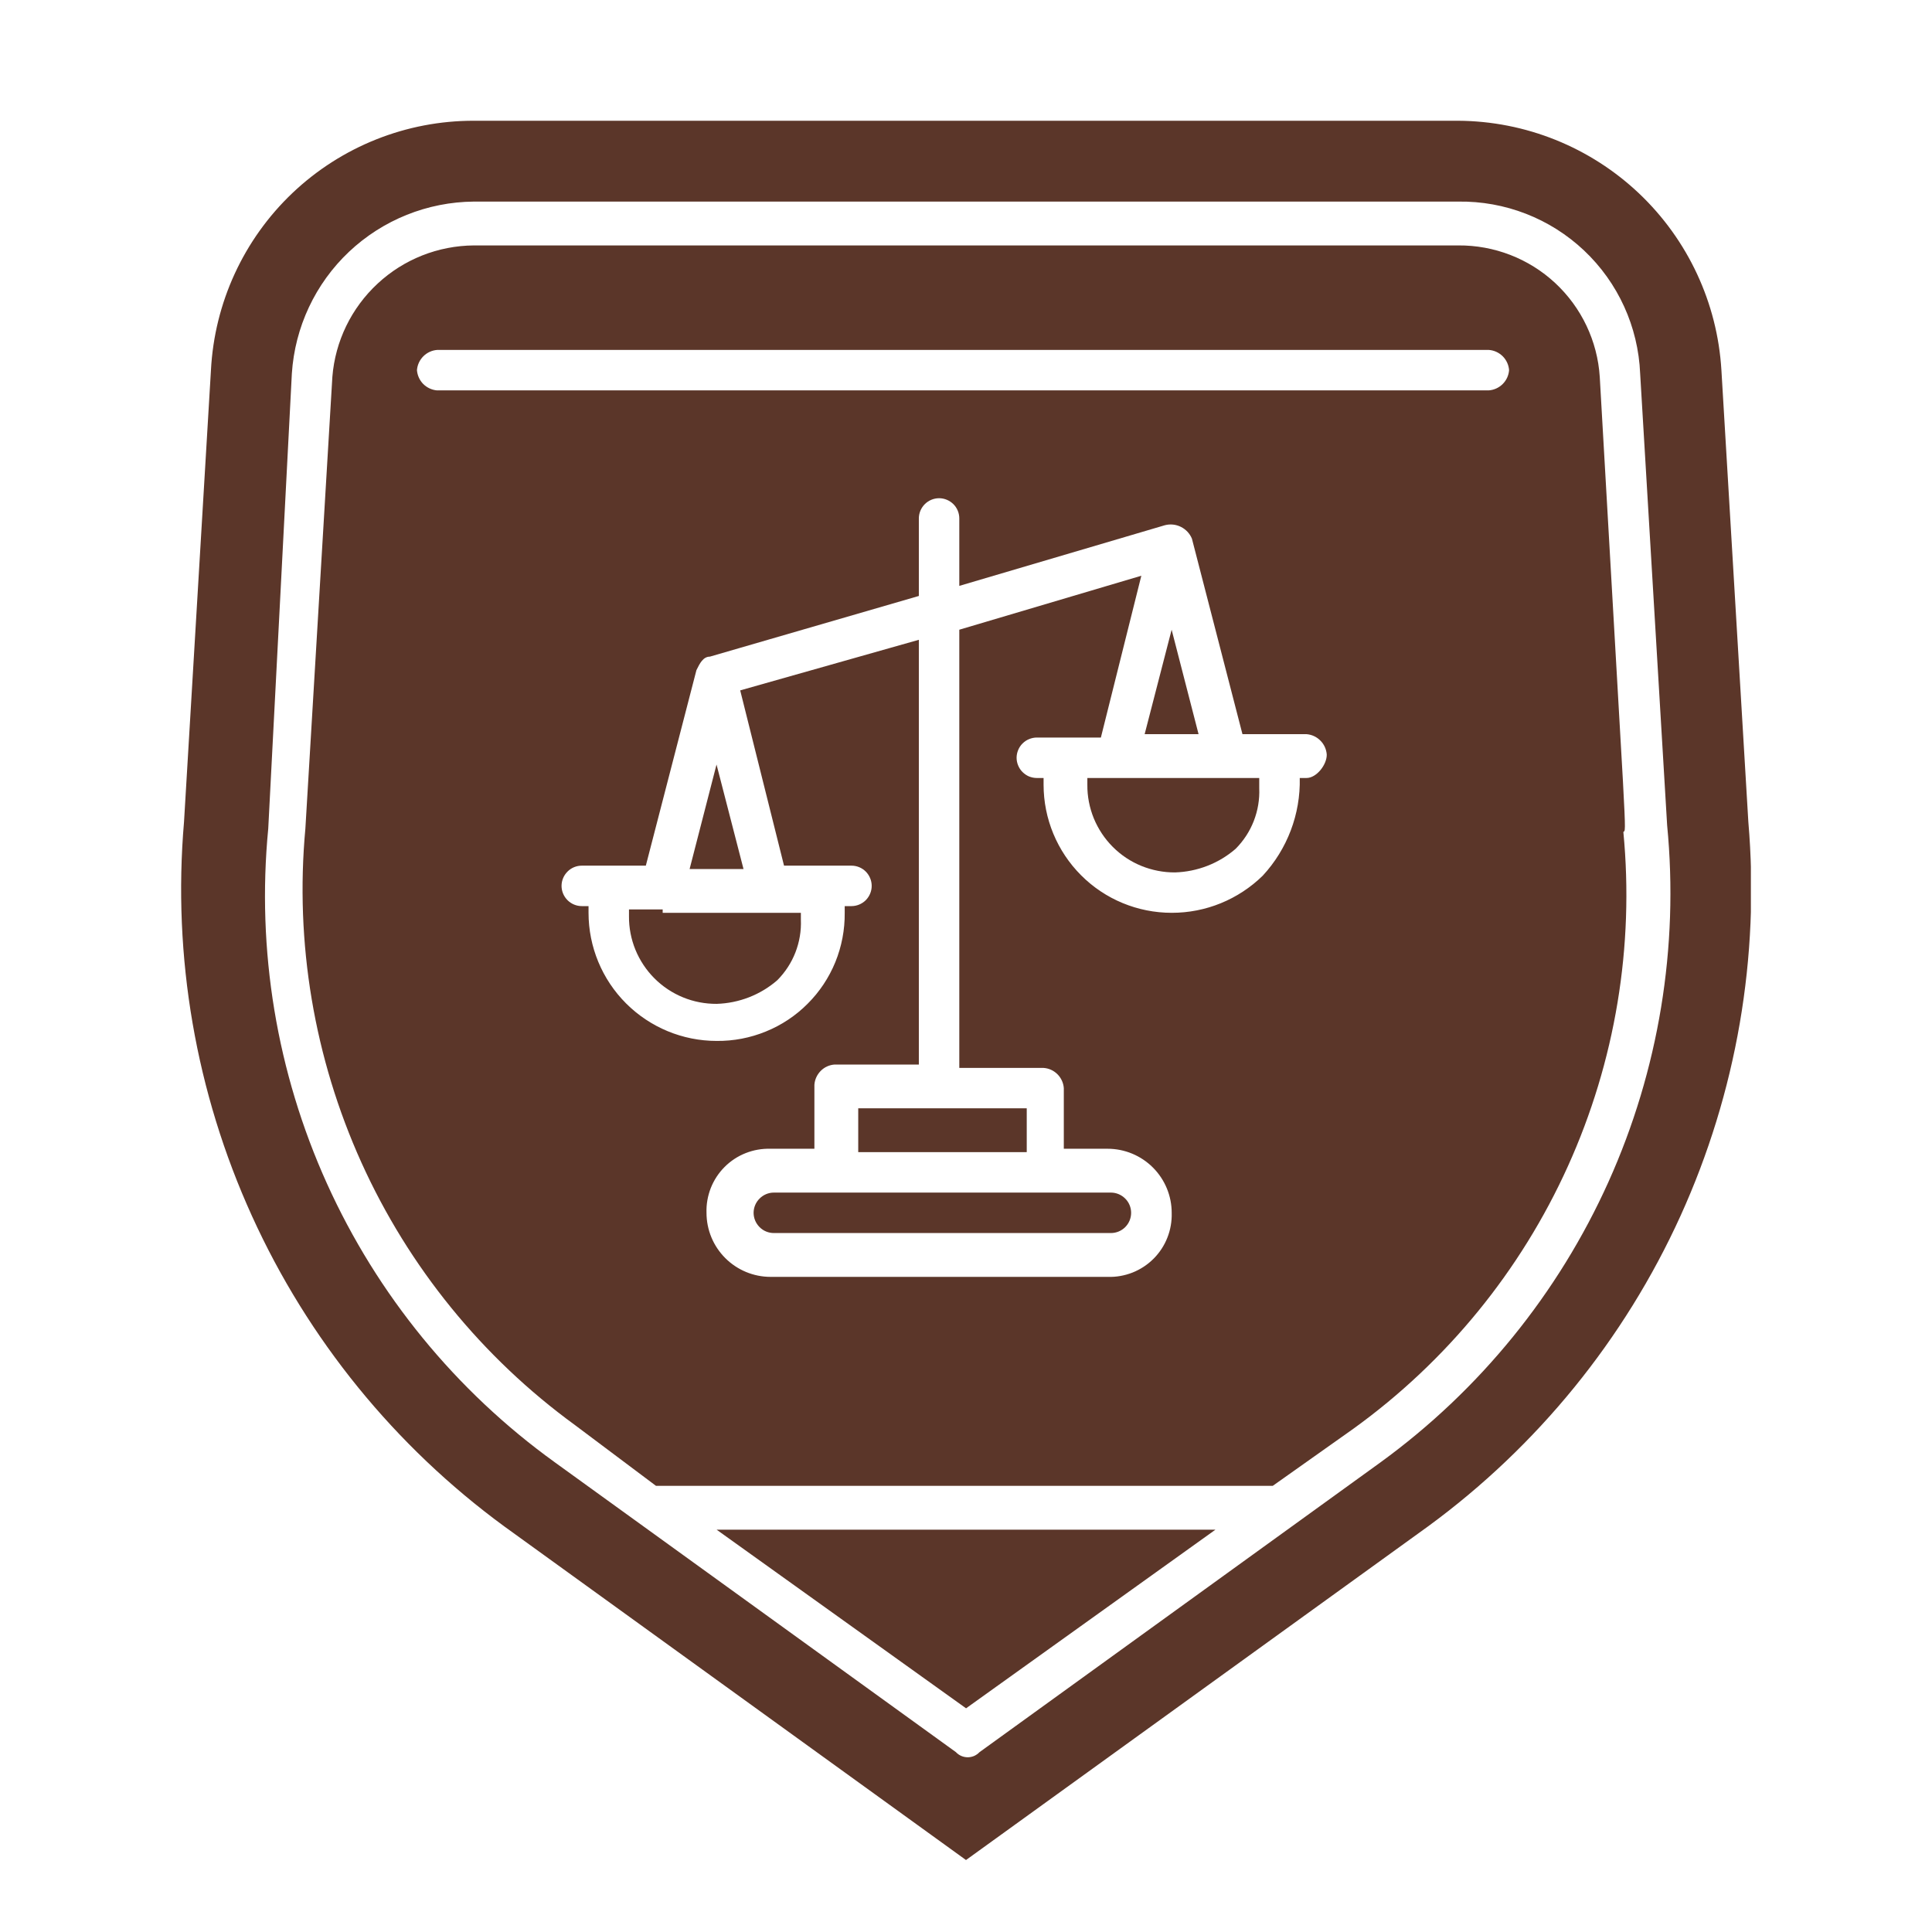 <?xml version="1.0" encoding="UTF-8"?> <svg xmlns="http://www.w3.org/2000/svg" width="32" height="32" viewBox="0 0 32 32" fill="none"><g clip-path="url(#clip0_34_1353)"><path d="M18.01 12.886V12.998C18.008 13.189 18.045 13.378 18.117 13.555C18.19 13.732 18.297 13.893 18.432 14.028C18.567 14.163 18.727 14.27 18.904 14.342C19.081 14.414 19.27 14.451 19.461 14.45C19.831 14.439 20.187 14.301 20.466 14.059C20.597 13.927 20.7 13.77 20.767 13.597C20.834 13.424 20.865 13.239 20.857 13.054V12.886H18.01Z" fill="#5B3629"></path><path d="M17.006 18.357H14.215V19.083H17.006V18.357Z" fill="#5B3629"></path><path d="M12.817 19.753C12.729 19.753 12.643 19.789 12.581 19.852C12.518 19.914 12.482 20 12.482 20.088C12.482 20.177 12.518 20.262 12.581 20.325C12.643 20.388 12.729 20.423 12.817 20.423H18.4C18.489 20.423 18.574 20.388 18.637 20.325C18.7 20.262 18.735 20.177 18.735 20.088C18.735 20 18.7 19.914 18.637 19.852C18.574 19.789 18.489 19.753 18.4 19.753H12.817Z" fill="#5B3629"></path><path d="M19.406 10.43L18.959 12.16H19.852L19.406 10.43Z" fill="#5B3629"></path><path d="M10.976 15.063H10.418V15.175C10.416 15.366 10.453 15.556 10.525 15.732C10.598 15.909 10.705 16.07 10.84 16.205C10.975 16.34 11.136 16.447 11.312 16.519C11.489 16.592 11.679 16.628 11.87 16.627C12.24 16.616 12.595 16.478 12.874 16.236C13.005 16.104 13.108 15.947 13.175 15.774C13.242 15.601 13.273 15.416 13.265 15.231V15.119H10.976V15.063Z" fill="#5B3629"></path><path d="M11.422 14.394H12.315L11.868 12.663L11.422 14.394Z" fill="#5B3629"></path><path d="M16.001 28.295L20.132 25.336H11.869L16.001 28.295Z" fill="#5B3629"></path><path d="M16 30.808L23.654 25.281C25.465 23.954 26.905 22.184 27.834 20.14C28.762 18.097 29.15 15.849 28.958 13.612L28.512 6.131C28.445 5.017 27.957 3.971 27.148 3.204C26.338 2.437 25.267 2.006 24.151 2H7.849C6.732 1.998 5.657 2.426 4.846 3.195C4.036 3.964 3.552 5.015 3.494 6.131L3.048 13.612C2.856 15.849 3.244 18.097 4.173 20.14C5.101 22.184 6.541 23.954 8.351 25.281M22.867 24.22L16.224 29.021C16.198 29.048 16.168 29.069 16.135 29.084C16.101 29.098 16.065 29.106 16.028 29.106C15.992 29.106 15.955 29.098 15.922 29.084C15.888 29.069 15.858 29.048 15.833 29.021L9.189 24.22C7.55 23.038 6.249 21.447 5.416 19.605C4.583 17.763 4.248 15.736 4.443 13.724L4.834 6.187C4.884 5.419 5.222 4.698 5.781 4.17C6.341 3.642 7.08 3.345 7.849 3.339H24.151C24.926 3.327 25.675 3.618 26.238 4.15C26.801 4.682 27.134 5.413 27.166 6.187L27.613 13.668C27.809 15.688 27.474 17.724 26.642 19.574C25.809 21.425 24.508 23.026 22.867 24.22Z" fill="#5B3629"></path><path d="M26.497 6.242C26.459 5.649 26.194 5.092 25.758 4.687C25.322 4.282 24.747 4.06 24.152 4.065H7.85C7.257 4.069 6.688 4.294 6.254 4.698C5.82 5.101 5.552 5.652 5.505 6.242L5.058 13.724C4.883 15.617 5.203 17.522 5.986 19.255C6.769 20.987 7.988 22.486 9.525 23.605L10.865 24.61H21.081L22.421 23.661C23.963 22.547 25.187 21.049 25.97 19.315C26.754 17.581 27.07 15.673 26.888 13.78C26.944 13.724 26.944 14.114 26.497 6.242ZM21.64 12.886H21.528C21.542 13.485 21.321 14.066 20.914 14.505C20.511 14.899 19.97 15.12 19.407 15.119C18.844 15.119 18.304 14.896 17.907 14.498C17.509 14.1 17.285 13.56 17.285 12.998V12.886H17.173C17.129 12.886 17.086 12.877 17.045 12.861C17.005 12.844 16.968 12.819 16.937 12.788C16.905 12.757 16.881 12.72 16.864 12.679C16.847 12.639 16.838 12.595 16.838 12.551C16.838 12.507 16.847 12.464 16.864 12.423C16.881 12.382 16.905 12.345 16.937 12.314C16.968 12.283 17.005 12.258 17.045 12.242C17.086 12.225 17.129 12.216 17.173 12.216H18.234L18.904 9.536L15.889 10.43V17.688H17.285C17.372 17.694 17.453 17.731 17.515 17.793C17.576 17.854 17.614 17.936 17.62 18.023V19.027H18.346C18.627 19.027 18.897 19.139 19.096 19.338C19.295 19.537 19.407 19.807 19.407 20.088C19.411 20.229 19.387 20.369 19.335 20.5C19.284 20.63 19.206 20.749 19.106 20.849C19.007 20.948 18.888 21.026 18.757 21.078C18.626 21.129 18.486 21.154 18.346 21.149H12.763C12.482 21.149 12.212 21.037 12.013 20.838C11.814 20.639 11.702 20.37 11.702 20.088C11.697 19.948 11.722 19.808 11.773 19.677C11.825 19.546 11.903 19.427 12.002 19.328C12.102 19.228 12.221 19.15 12.351 19.099C12.482 19.047 12.622 19.023 12.763 19.027H13.489V17.967C13.495 17.88 13.533 17.799 13.594 17.737C13.655 17.675 13.737 17.638 13.824 17.632H15.219V10.597L12.26 11.435L12.986 14.338H14.103C14.192 14.338 14.277 14.373 14.34 14.436C14.402 14.499 14.438 14.584 14.438 14.673C14.438 14.762 14.402 14.847 14.34 14.91C14.277 14.972 14.192 15.008 14.103 15.008H13.991V15.119C13.994 15.399 13.941 15.676 13.836 15.935C13.73 16.194 13.574 16.429 13.376 16.626C13.179 16.824 12.944 16.98 12.685 17.085C12.426 17.191 12.149 17.244 11.87 17.241C11.307 17.241 10.767 17.017 10.369 16.619C9.972 16.222 9.748 15.682 9.748 15.119V15.008H9.636C9.548 15.008 9.462 14.972 9.4 14.91C9.337 14.847 9.301 14.762 9.301 14.673C9.301 14.584 9.337 14.499 9.4 14.436C9.462 14.373 9.548 14.338 9.636 14.338H10.697L11.535 11.1C11.59 10.988 11.646 10.876 11.758 10.876L15.219 9.871V8.587C15.219 8.498 15.255 8.413 15.318 8.35C15.38 8.288 15.466 8.252 15.554 8.252C15.643 8.252 15.728 8.288 15.791 8.35C15.854 8.413 15.889 8.498 15.889 8.587V9.704L19.295 8.699C19.384 8.676 19.478 8.686 19.56 8.727C19.642 8.768 19.707 8.837 19.742 8.922L20.579 12.16H21.64C21.727 12.167 21.808 12.204 21.869 12.266C21.931 12.327 21.968 12.409 21.975 12.495C21.98 12.663 21.807 12.886 21.64 12.886ZM24.655 6.466H7.236C7.15 6.458 7.07 6.42 7.009 6.359C6.949 6.297 6.913 6.217 6.906 6.131C6.913 6.044 6.95 5.963 7.012 5.901C7.073 5.84 7.155 5.802 7.241 5.796H24.66C24.747 5.802 24.828 5.84 24.89 5.901C24.951 5.963 24.989 6.044 24.995 6.131C24.989 6.218 24.95 6.301 24.888 6.362C24.825 6.424 24.742 6.461 24.655 6.466Z" fill="#5B3629"></path></g><defs><clipPath id="clip0_34_1353"><rect width="26" height="28.808" fill="white" transform="translate(3 2)"></rect></clipPath></defs></svg> 